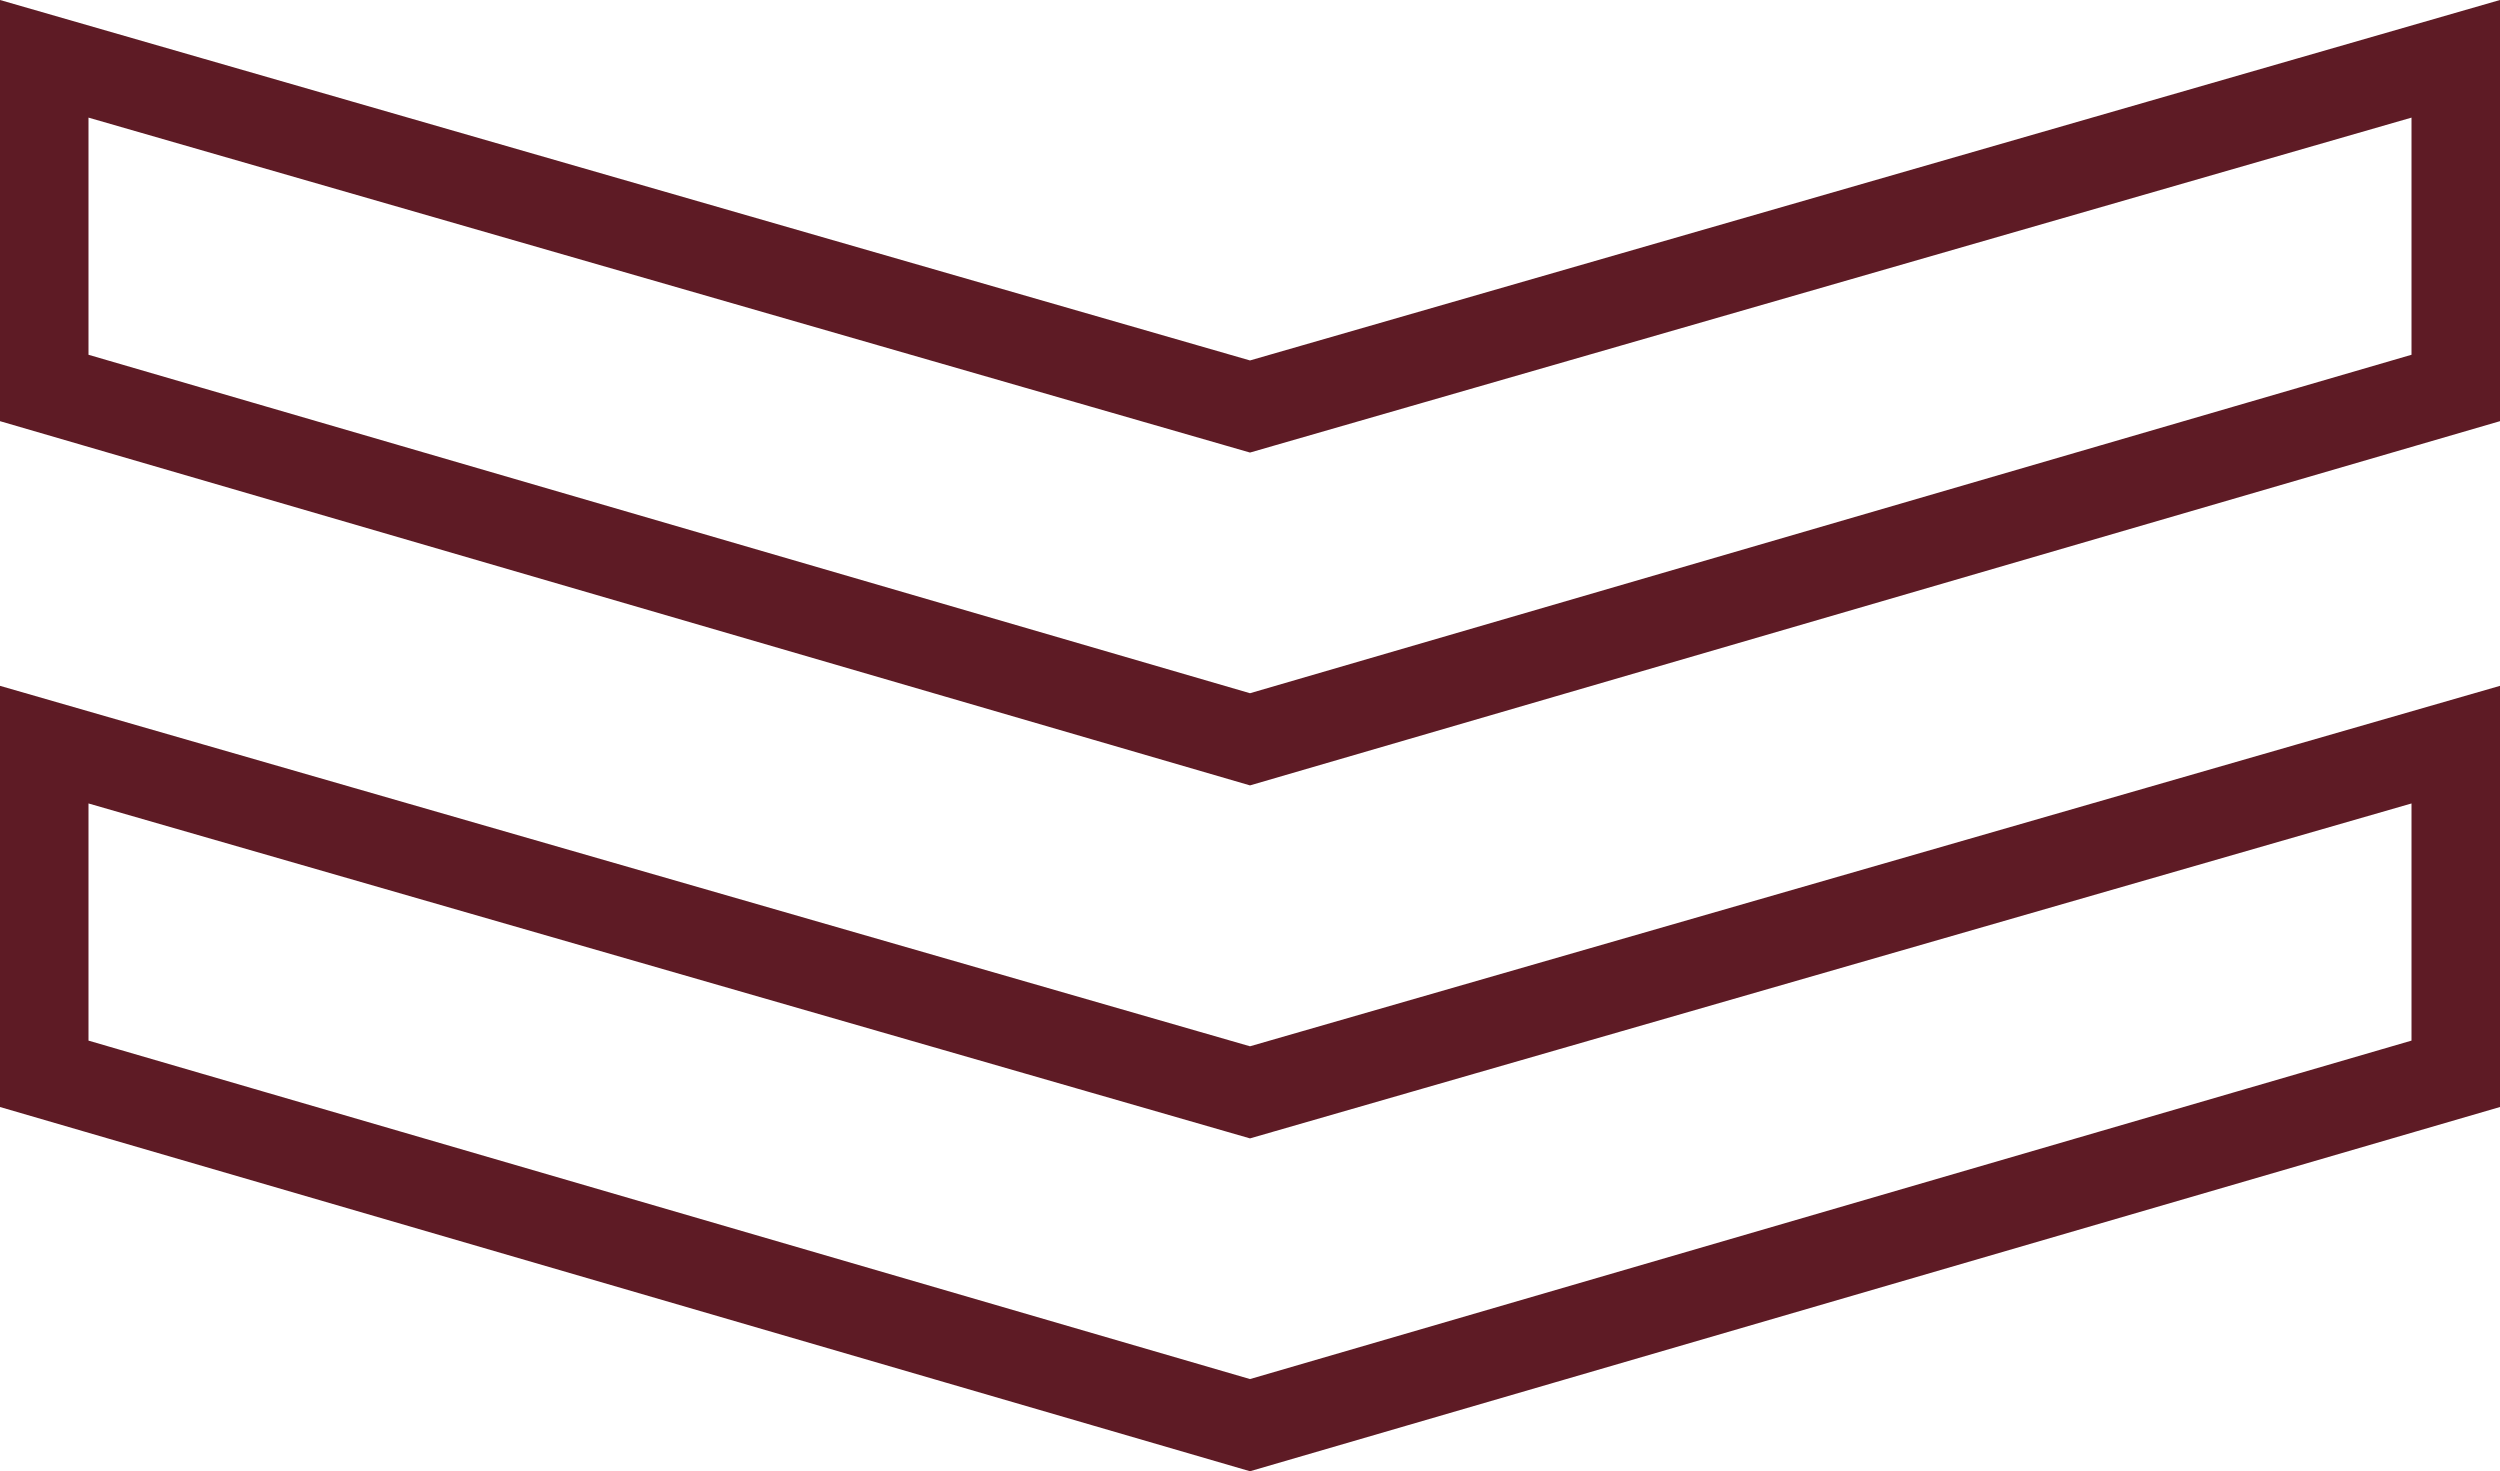 <?xml version="1.0" encoding="UTF-8"?> <svg xmlns="http://www.w3.org/2000/svg" width="226" height="133" viewBox="0 0 226 133" fill="none"><g clip-path="url(#clip0_1228_213)"><path d="M111.892 98.428L113 98.748L114.108 98.428L222 67.316V97.072L113 128.834L4 97.072V67.316L111.892 98.428Z" stroke="#5E1B25" stroke-width="8"></path><path d="M111.892 36.428L113 36.748L114.108 36.428L222 5.316V35.072L113 66.834L4 35.072V5.316L111.892 36.428Z" stroke="#5E1B25" stroke-width="8"></path></g><defs><clipPath id="clip0_1228_213"><rect width="226" height="133" fill="white"></rect></clipPath></defs></svg> 